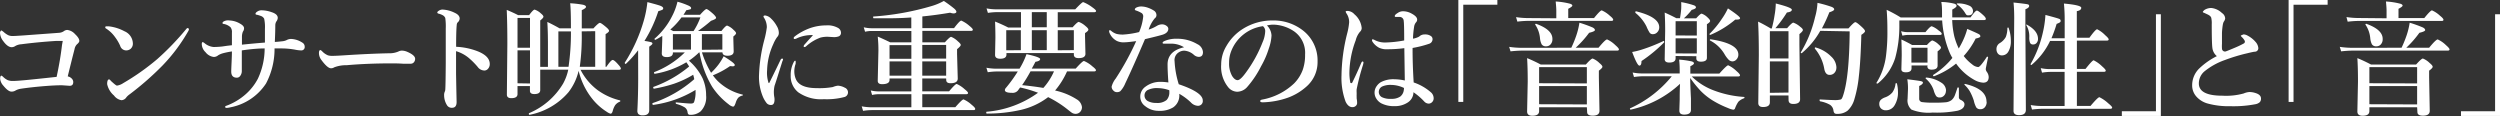 <svg xmlns="http://www.w3.org/2000/svg" viewBox="0 0 366.51 17.02"><rect x="0" y="0" width="366.51" height="17.02" fill="#333333" stroke="none"/><defs><style>.cls-1{isolation:isolate;}.cls-2{fill:#fff;}</style></defs><title>sec2_text1</title><g id="レイヤー_2" data-name="レイヤー 2"><g id="レイヤー_1-2" data-name="レイヤー 1"><g class="cls-1"><path class="cls-2" d="M8.66,4.81a1.38,1.38,0,0,0,.7-.24.85.85,0,0,1,.5-.18A1.8,1.8,0,0,1,11,5q.63.59.63,1,0,.21-.36.51a1.32,1.32,0,0,0-.34.69q-.5,1.94-1,4a1.1,1.1,0,0,1,.66.4.73.73,0,0,1,.15.42q0,.56-.52.56l-1.14-.08q-1,0-2.39.11-2,.16-3.57.39a2.44,2.44,0,0,0-.81.25,1.1,1.1,0,0,1-.63.18q-.48,0-1.19-.87a1.8,1.8,0,0,1-.47-1q0-.47.2-.47s.12.06.23.17a2.4,2.4,0,0,0,.69.49,2,2,0,0,0,.75.12q.45,0,1.68-.11t4.73-.49q.53-2.43.79-4.67L9.2,6H8.95L8.23,6q-2.65.17-5.12.49a2,2,0,0,0-.84.24,1,1,0,0,1-.55.19q-.6,0-1.25-.9A2.12,2.12,0,0,1,0,4.81a.44.44,0,0,1,.08-.24q.07-.11.12-.11a1.74,1.74,0,0,1,.38.27,3.09,3.09,0,0,0,.63.43,1.55,1.55,0,0,0,.64.12q.35,0,1.63-.09Z"/><path class="cls-2" d="M15.56,4.19A.21.21,0,0,1,15.43,4q0-.14.18-.14l.34,0a6.38,6.38,0,0,1,2.29.72,2,2,0,0,1,1.24,1.8,1,1,0,0,1-.32.77,1,1,0,0,1-.66.24.92.92,0,0,1-.88-.67,6.41,6.41,0,0,0-.76-1.29A4.69,4.69,0,0,0,15.56,4.19Zm1.59,8.36a2.18,2.18,0,0,0,.91-.36,34.29,34.29,0,0,0,5-3.53,39.67,39.67,0,0,0,4.23-4.39q.13-.16.23-.16t.18.16a.66.66,0,0,1-.11.31,25.18,25.18,0,0,1-3.74,5A42.71,42.71,0,0,1,19,13.83a2.35,2.35,0,0,0-.47.43.91.91,0,0,1-.72.43,1.7,1.7,0,0,1-1.1-.69,3,3,0,0,1-1-1.67q0-.69.29-.69.08,0,.28.24Q17,12.55,17.15,12.55Z"/><path class="cls-2" d="M41.28,6.06A2,2,0,0,0,42,5.89a1.37,1.37,0,0,1,.69-.18,3.23,3.23,0,0,1,1.62.53.68.68,0,0,1,.36.61.49.49,0,0,1-.55.54,5.32,5.32,0,0,1-.92-.12,11.36,11.36,0,0,0-1.84-.17H40.25A10.85,10.85,0,0,1,39,12.24a8.05,8.05,0,0,1-5.2,3.49,3.54,3.54,0,0,1-.55.09q-.24,0-.24-.14a.15.15,0,0,1,.11-.15A8.94,8.94,0,0,0,36,13.83a8,8,0,0,0,1.8-2.28,10.52,10.52,0,0,0,1-4.45q-1.41,0-3.35.29,0,.49,0,1.48t0,1.49a1.19,1.19,0,0,1-.3.85.59.59,0,0,1-.42.18q-.83,0-.83-.9,0-.28.05-1.34T34,7.54a12,12,0,0,0-1.25.25,2.72,2.72,0,0,0-.77.32,1,1,0,0,1-.64.24,1.8,1.8,0,0,1-1.21-.7,1.71,1.71,0,0,1-.55-1.17q0-.31.16-.31a1.33,1.33,0,0,1,.25.16,2.4,2.4,0,0,0,1.32.56,12.07,12.07,0,0,0,1.24-.07l.76-.11L34,6.63V4.77A1.12,1.12,0,0,0,33.8,4a2,2,0,0,0-1-.49q-.18,0-.18-.14t.22-.25A1.3,1.3,0,0,1,33.62,3a3.26,3.26,0,0,1,1.58.47q.58.32.58.67a.83.83,0,0,1-.17.5,2.06,2.06,0,0,0-.14.67q0,.62,0,1.24,1.71-.18,3.37-.31v-2a5.77,5.77,0,0,0-.11-1.49.84.84,0,0,0-.46-.4,5,5,0,0,0-.61-.19q-.2,0-.2-.15t.27-.32a1.08,1.08,0,0,1,.65-.18,4.56,4.56,0,0,1,1.43.27q.91.29.91.84a.91.91,0,0,1-.2.52,1.08,1.08,0,0,0-.16.53q0,1-.07,2.48Q40.91,6.11,41.28,6.06Z"/><path class="cls-2" d="M60.86,8.62a.76.76,0,0,1-.19.52.59.59,0,0,1-.46.2l-1.13,0q-.76-.05-1.53-.05-3.72,0-6.73.27A4.84,4.84,0,0,0,49,9.87a.83.83,0,0,1-.48.14Q48,10,47.1,8.77a1.68,1.68,0,0,1-.34-1q0-.43.22-.43s.12.05.23.16a2.51,2.51,0,0,0,.86.61,2.08,2.08,0,0,0,.65.08q.56,0,1.89-.09,3.6-.23,6.38-.29a3.31,3.31,0,0,0,1.4-.25,1.2,1.2,0,0,1,.51-.14,2.06,2.06,0,0,1,.81.18Q60.86,8.1,60.86,8.62Z"/><path class="cls-2" d="M66.87,6.86a9.78,9.78,0,0,1,3.26.7q1.67.7,1.67,1.82a1,1,0,0,1-.28.73.69.69,0,0,1-.49.23,1.24,1.24,0,0,1-1-.53,10.91,10.91,0,0,0-1.3-1.31,5.27,5.27,0,0,0-1.87-1V10.6q0,.47.08,4.36,0,.84-.67.84a.8.8,0,0,1-.76-.41,2.75,2.75,0,0,1-.4-1.42,1.2,1.2,0,0,1,.09-.52.82.82,0,0,0,.08-.31q.05-.67.07-4,0-.95,0-1.66V4.17a8.93,8.93,0,0,0-.07-1.53.83.83,0,0,0-.38-.41A2.38,2.38,0,0,0,64.29,2q-.18-.05-.18-.17t.24-.27a1,1,0,0,1,.5-.16,4.51,4.51,0,0,1,1.82.48q.72.33.72.84a.8.8,0,0,1-.31.58.63.63,0,0,0-.12.36Q66.87,4.46,66.87,6.86Z"/><path class="cls-2" d="M84.83,10.38a8.19,8.19,0,0,1-1.49,3.14,10,10,0,0,1-5.7,3.31s-.07,0-.1-.06a.2.2,0,0,1,0-.11.06.06,0,0,1,0-.06,10.58,10.58,0,0,0,5-4.32,7.34,7.34,0,0,0,.77-2.07H79.2q0,1.48,0,3,0,.58-.86.58-.65,0-.65-.48v-.69H75.87v1.17q0,.6-.91.6-.65,0-.65-.52l.07-7.42q0-2.94-.09-5,.94.39,1.67.77h1.61q.6-.81.81-.81a2.45,2.45,0,0,1,.91.55q.38.31.38.49T79.2,3v6.8h1.13V6.59q0-2-.09-3.37.72.33,1.79.93H83.7q0-2.72-.11-3.67a14,14,0,0,1,1.9.22q.42.11.42.31t-.62.48V4.16H87q.75-.81.94-.81t.95.65q.4.34.4.52T88.78,5V9.79h.12q.68-1,.92-1t.86.72q.34.38.34.54t-.24.18H85.11a8.54,8.54,0,0,0,2.53,3,9.25,9.25,0,0,0,3.23,1.48.08.08,0,0,1,.07.09.1.1,0,0,1-.07.11,1.52,1.52,0,0,0-.69.52,2.94,2.94,0,0,0-.35.83q-.11.41-.32.41a1.75,1.75,0,0,1-.54-.27,8.57,8.57,0,0,1-2.21-2A10.48,10.48,0,0,1,84.83,10.38ZM77.7,7V2.63H75.87V7Zm0,5.24V7.38H75.87v4.83Zm6-7.64H81.86V9.79h1.49A34.08,34.08,0,0,0,83.7,4.57Zm1.58,0A32.42,32.42,0,0,1,85,9.79h2.26V4.57Z"/><path class="cls-2" d="M93.55,7.37a16.27,16.27,0,0,1-1.8,2h0q-.16,0-.16-.18a.08.08,0,0,1,0,0A23.26,23.26,0,0,0,94.36,3.1,15.61,15.61,0,0,0,94.91.31q1.71.44,2,.58t.32.3a.26.26,0,0,1-.14.25,4.22,4.22,0,0,1-.58.2A19.4,19.4,0,0,1,94.48,6a8.56,8.56,0,0,1,1,.19q.17.07.17.2t-.47.45v9.31q0,.76-.95.76a.89.89,0,0,1-.63-.18.7.7,0,0,1-.16-.51q.12-2.3.12-4.73Zm9,.32h-.07A10.64,10.64,0,0,1,101,8.9a8,8,0,0,1,2,2.58,6.07,6.07,0,0,1,.52,2.52,2.94,2.94,0,0,1-.81,2.33,2.28,2.28,0,0,1-1.57.5q-.29,0-.34-.36a1,1,0,0,0-.42-.73,4.69,4.69,0,0,0-1.25-.51s-.07-.05-.07-.12,0-.1.07-.1q1.74.17,2.16.17t.48-.27a4.18,4.18,0,0,0,.2-1.48v-.25a16.08,16.08,0,0,1-6.21,2.2q-.11,0-.11-.17s0-.08,0-.09a17.71,17.71,0,0,0,6.13-3.51,4.38,4.38,0,0,0-.16-.65,14.69,14.69,0,0,1-2.82,1.32,20.46,20.46,0,0,1-2.91.72q-.12,0-.12-.18a.07.07,0,0,1,0-.07,17.28,17.28,0,0,0,5.26-3,6.58,6.58,0,0,0-.41-.62A13.3,13.3,0,0,1,96,10.82q-.11,0-.11-.16a.08.08,0,0,1,0-.08,12.91,12.91,0,0,0,4.51-2.9H98.65v.07q0,.62-.91.62-.72,0-.72-.54l.07-2V5.26a10.17,10.17,0,0,1-1,.58h0q-.14,0-.14-.16a.06.06,0,0,1,0,0,10.61,10.61,0,0,0,2.56-3.27A8.93,8.93,0,0,0,99.32.25a11.2,11.2,0,0,1,1.63.58q.37.18.37.35a.18.18,0,0,1-.11.18,4.08,4.08,0,0,1-.6.14,7.46,7.46,0,0,1-.41.67h2.43q.75-.84.94-.84t1,.72q.41.39.41.57t-.74.43a22.64,22.64,0,0,1-1.91,1.49h3.44q.62-.79.83-.79a2.59,2.59,0,0,1,.93.62q.38.33.38.5t-.4.48v.36l.05,1.83q0,.63-.91.63-.71,0-.74-.5h-3a13.23,13.23,0,0,0,1.34,3,10.18,10.18,0,0,0,1.08-1.2,8.87,8.87,0,0,0,.76-1.22q1.63,1,1.63,1.27t-.54.18h-.17a12.21,12.21,0,0,1-2.5,1.34,7.43,7.43,0,0,0,.69.82,7.79,7.79,0,0,0,3.64,2s.07,0,.07.07a.08.08,0,0,1-.07.08,1.29,1.29,0,0,0-.63.34,2.18,2.18,0,0,0-.33.64,2.5,2.5,0,0,1-.23.54.24.24,0,0,1-.21.1,1.46,1.46,0,0,1-.62-.34,10.47,10.47,0,0,1-2.42-2.58A14.76,14.76,0,0,1,102.55,7.68ZM98.27,4.33l.41.22h3a9.92,9.92,0,0,0,1-2H99.91A10.46,10.46,0,0,1,98.27,4.33Zm.38,2.94h2.65V5H98.65Zm7.25,0V5h-3v2.3Z"/><path class="cls-2" d="M114.71,8.95q-1,3.2-1.15,3.6a4.24,4.24,0,0,0-.11,1s0,.25.05.6a2.41,2.41,0,0,1,.05.43q0,.81-.5.81a.82.82,0,0,1-.63-.24,4.2,4.2,0,0,1-.54-.88,7.54,7.54,0,0,1-.6-3.37,23,23,0,0,1,.77-5.05A13.11,13.11,0,0,0,112.42,4,2.56,2.56,0,0,0,112,2.59a.35.35,0,0,1-.07-.18q0-.14.25-.14a1.48,1.48,0,0,1,.86.45,4.41,4.41,0,0,1,.83,1.08,2,2,0,0,1,.31,1,.85.85,0,0,1-.25.64,4.79,4.79,0,0,0-.55,1,9.8,9.8,0,0,0-.92,3.85,4.76,4.76,0,0,0,.2,1.82.07.07,0,0,0,.14,0q.24-.45,1.62-3.31.1-.21.25-.21t.12.18A.68.68,0,0,1,114.71,8.95Zm1.94.13a1.24,1.24,0,0,1,0,.15q0,.14-.05.25a3.32,3.32,0,0,0-.15.95,2.88,2.88,0,0,0,.22,1.15q.56,1.34,3.08,1.34a11.18,11.18,0,0,0,2.35-.16,2.8,2.8,0,0,1,.74-.2,2.38,2.38,0,0,1,1,.29.74.74,0,0,1,.48.69.7.7,0,0,1-.55.69,10.09,10.09,0,0,1-3,.31,5.8,5.8,0,0,1-3.73-1,3,3,0,0,1-1.12-2.44,4,4,0,0,1,.45-2q.11-.2.2-.2T116.65,9.08Zm2.54-3.93a5.06,5.06,0,0,0-2.29.43,1.12,1.12,0,0,1-.38.14.14.14,0,0,1-.16-.16q0-.11.22-.27a8.38,8.38,0,0,1,2.24-1.19,7.29,7.29,0,0,1,2.32-.38,3.1,3.1,0,0,1,1.75.39.81.81,0,0,1,.4.67.55.55,0,0,1-.3.54,1.91,1.91,0,0,1-.8.12l-.84-.05a4,4,0,0,0-1.06.12,6.36,6.36,0,0,0-2.11,1.28.4.4,0,0,1-.24.11.11.11,0,0,1-.12-.12.43.43,0,0,1,.12-.24l.56-.63Z"/><path class="cls-2" d="M138.71,11.5h-3.5v1.89h3.93q.9-1.08,1.12-1.08a4.19,4.19,0,0,1,1.15.76q.51.4.51.56t-.24.18h-6.47v1.91h4.84q1-1.15,1.21-1.15a4.42,4.42,0,0,1,1.19.79q.52.42.52.6t-.23.18H127.8a9.48,9.48,0,0,0-1.27.11l-.2-.66a8.55,8.55,0,0,0,1.49.14h5.79V13.81h-4.86a4.91,4.91,0,0,0-.9.11l-.19-.66a5,5,0,0,0,1.13.14h4.82V11.5h-3.2v.22q0,.62-1.1.62-.63,0-.63-.5l.1-4.41a19.43,19.43,0,0,0-.1-2.07q1,.44,1.84.85h3.09V4.54h-5.88a4.93,4.93,0,0,0-.91.11L126.63,4a5,5,0,0,0,1.13.14h5.84V2.56q-1.65.12-3.44.12-.9,0-2.07,0-.08,0-.08-.15t.06-.11A39.49,39.49,0,0,0,136.67.86a8.72,8.72,0,0,0,1.7-.72,18.42,18.42,0,0,1,1.52,1.12q.32.28.32.47t-.36.24a1.64,1.64,0,0,1-.56-.11q-2.12.36-4.07.55V4.12h4.65q.83-1.1,1.06-1.1a4.65,4.65,0,0,1,1.19.77q.5.4.5.56t-.23.18h-7.17V6.21h3.3q.73-.81.92-.81a3,3,0,0,1,1,.67q.41.34.41.52t-.54.62v.71l.1,3.59q0,.69-1.06.69-.63,0-.63-.48Zm-5.1-4.88h-3.2v2h3.2ZM130.41,9v2.09h3.2V9Zm8.3-.41v-2h-3.5v2Zm0,2.5V9h-3.5v2.09Z"/><path class="cls-2" d="M147.55,7.78V8q0,.61-.91.61-.76,0-.76-.56l.05-2.5q0-1.17-.05-2.39,1,.4,1.94.88h1.86V1.78h-3.61a9.32,9.32,0,0,0-1.24.11l-.2-.66a8.09,8.09,0,0,0,1.44.14h11.56q1-1.06,1.17-1.06a5.54,5.54,0,0,1,1.31.74q.58.41.58.56t-.24.18h-5.38V4h2.18q.7-.79.9-.79a3.07,3.07,0,0,1,1,.62q.41.33.41.52t-.49.5v.5l.06,2.54q0,.63-1,.63-.7,0-.7-.52V7.78Zm2,5.05-.33.45a1,1,0,0,1-.84.33q-1.06,0-1.06-.4a.46.46,0,0,1,.12-.29,20.67,20.67,0,0,0,1.77-2.44h-3.16a9.32,9.32,0,0,0-1.24.11l-.2-.66a8,8,0,0,0,1.44.14h3.42l.25-.43a11.55,11.55,0,0,0,.77-1.7q2,.43,2,.72t-.69.4q-.18.36-.54,1h6.44q1-1.12,1.22-1.12a4.38,4.38,0,0,1,1.23.79q.52.4.52.56t-.24.18h-4a11.53,11.53,0,0,1-1.75,2.8,9.67,9.67,0,0,1,3.15,1.28,1.53,1.53,0,0,1,.79,1.15,1,1,0,0,1-.29.73.91.91,0,0,1-.67.26,1,1,0,0,1-.55-.18q-.16-.11-.63-.49a15.41,15.41,0,0,0-2.82-1.78,10.48,10.48,0,0,1-4,1.87,22.19,22.19,0,0,1-5,.54s-.07,0-.07-.13,0-.13.07-.14a14.92,14.92,0,0,0,7.52-2.78A18.35,18.35,0,0,0,149.58,12.83Zm.11-5.47V4.43h-2.14V7.37Zm.15,5.12q1.73.17,3.15.41a9.08,9.08,0,0,0,1.56-2.43h-3.44Q150.5,11.53,149.84,12.49ZM153.46,4V1.78h-2.19V4Zm-2.19,3.35h2.19V4.43h-2.19Zm6.16,0V4.43h-2.36V7.37Z"/><path class="cls-2" d="M170.39,3.57a1.1,1.1,0,0,1,.69.27.5.5,0,0,1,.2.38q0,.56-.76.84-.47.16-2.66.68-1.71,4-2.9,6.5a3.73,3.73,0,0,1-.72,1.13.8.8,0,0,1-.47.14.69.69,0,0,1-.55-.24.77.77,0,0,1-.25-.57,3.19,3.19,0,0,1,.6-1.19,40.12,40.12,0,0,0,3-5.48q-1.3.17-1.64.17A2.31,2.31,0,0,1,163.73,6a2.37,2.37,0,0,1-1.06-1.15.8.8,0,0,1-.07-.31q0-.11.12-.11a.39.39,0,0,1,.2.11,2.22,2.22,0,0,0,.81.44,4.06,4.06,0,0,0,.88.09A12.9,12.9,0,0,0,167,4.7a7.63,7.63,0,0,0,.6-2.27.59.59,0,0,0-.21-.5,4,4,0,0,0-.88-.4q-.14-.05-.14-.16t.18-.24a1.68,1.68,0,0,1,.79-.18,3.12,3.12,0,0,1,1,.2,4.08,4.08,0,0,1,.8.39.78.78,0,0,1,.4.67.55.55,0,0,1-.24.47,4.88,4.88,0,0,0-.9,1.66,5.62,5.62,0,0,0,1.19-.54A1.52,1.52,0,0,1,170.39,3.57Zm3.2,3.36a3.64,3.64,0,0,0-1.78-.53h-.27l-.58,0-.34,0q-.18,0-.18-.12t.22-.24a4.26,4.26,0,0,1,1.87-.36,5.74,5.74,0,0,1,3,.79,1.41,1.41,0,0,1,.83,1.17q0,.7-.63.7a1.15,1.15,0,0,1-.69-.29,2.34,2.34,0,0,0-1.41-.62,1.44,1.44,0,0,0-.81.24A1.33,1.33,0,0,0,172.2,9a13.41,13.41,0,0,0,.61,3.35q3.52,1.19,3.52,2.37a.69.69,0,0,1-.7.79h-.05a1.51,1.51,0,0,1-1-.5,8.42,8.42,0,0,0-1.7-1.26,2.1,2.1,0,0,1-.9,2,3.73,3.73,0,0,1-2.09.5,3.08,3.08,0,0,1-2-.69,1.68,1.68,0,0,1-.72-1.36,1.76,1.76,0,0,1,.76-1.49A3.58,3.58,0,0,1,170,12a7.93,7.93,0,0,1,1.29.09q-.12-1.67-.12-2.68Q171.2,7.47,173.59,6.93Zm-2.17,6.3a5.06,5.06,0,0,0-1.63-.31,3,3,0,0,0-1.55.29.88.88,0,0,0-.45.76.94.94,0,0,0,.45.83,2.51,2.51,0,0,0,1.28.29,2.11,2.11,0,0,0,1.51-.43,1.64,1.64,0,0,0,.4-1.17A1.48,1.48,0,0,0,171.42,13.23Z"/><path class="cls-2" d="M185.74,3.73a2.22,2.22,0,0,1,.67,1.48,6.69,6.69,0,0,1-.4,1.91,12.61,12.61,0,0,1-1.13,2.59,14.3,14.3,0,0,1-2,3,2,2,0,0,1-1.49.74,1.76,1.76,0,0,1-1.36-.7,4.75,4.75,0,0,1-1-3.28,5.24,5.24,0,0,1,.77-2.73,7.15,7.15,0,0,1,2.43-2.52A8.1,8.1,0,0,1,186.58,3,7,7,0,0,1,191,4.45,5.56,5.56,0,0,1,193.16,9a4.76,4.76,0,0,1-1.65,3.71,8.32,8.32,0,0,1-2.67,1.6,11.92,11.92,0,0,1-3.69.69q-.4,0-.4-.18t.34-.23a9.2,9.2,0,0,0,4.63-2.36,5.56,5.56,0,0,0,1.27-2,6.48,6.48,0,0,0,.34-2.23,3.84,3.84,0,0,0-1.58-3.38,5.66,5.66,0,0,0-2.88-1h-.44A5.61,5.61,0,0,0,185.74,3.73Zm-.6.11a5.82,5.82,0,0,0-4.64,3.66,4.53,4.53,0,0,0-.31,1.71,3.68,3.68,0,0,0,.45,1.94q.39.6.8.6t1.24-1.15a19.17,19.17,0,0,0,2.42-4.41,4.35,4.35,0,0,0,.38-1.53A.92.92,0,0,0,185.14,3.83Z"/><path class="cls-2" d="M199.89,9.19a2.57,2.57,0,0,1-.07.33,32.94,32.94,0,0,0-.93,3.57,3.79,3.79,0,0,0,0,.52v.25a2.21,2.21,0,0,0,0,.3q0,.19,0,.26a3.74,3.74,0,0,1,.07.68.57.57,0,0,1-.2.43.7.7,0,0,1-.49.18q-.61,0-1-.81a10,10,0,0,1-.6-3.84,26.31,26.31,0,0,1,.83-6.15,9.33,9.33,0,0,0,.29-1.63A2.23,2.23,0,0,0,197.42,2a.78.78,0,0,1-.14-.29q0-.11.29-.11a1.44,1.44,0,0,1,1,.5,3,3,0,0,1,1.06,2,.76.76,0,0,1-.27.58,3.11,3.11,0,0,0-.61,1.24,13.83,13.83,0,0,0-.92,4.65,7,7,0,0,0,.12,1.46q0,.16.17.16a.16.16,0,0,0,.14-.11q.7-1.42,1.29-2.83.11-.25.24-.24A.16.16,0,0,1,199.89,9.19Zm7.37,2.9a7.48,7.48,0,0,1,2.58,1.5,1.17,1.17,0,0,1,.34.81.77.77,0,0,1-.27.61.69.69,0,0,1-.48.18.94.94,0,0,1-.65-.33,9.41,9.41,0,0,0-1.56-1.34,1.81,1.81,0,0,1-.88,1.53,3.37,3.37,0,0,1-1.91.51,4,4,0,0,1-1.92-.41,1.93,1.93,0,0,1-.74-.7,1.63,1.63,0,0,1,.08-1.86,2,2,0,0,1,.58-.54,3.89,3.89,0,0,1,2-.43,7.46,7.46,0,0,1,1.52.18l-.07-4.74a18.6,18.6,0,0,1-2.43.16A2.59,2.59,0,0,1,202.18,7a2.67,2.67,0,0,1-.92-.81.59.59,0,0,1-.12-.29q0-.14.11-.14a1.3,1.3,0,0,1,.34.14,3.26,3.26,0,0,0,1.55.33,17.15,17.15,0,0,0,2.72-.3q0-2.45-.07-2.85a.6.6,0,0,0-.57-.6l-.38,0-.22,0a.12.12,0,0,1-.14-.14q0-.18.45-.45a1.33,1.33,0,0,1,.74-.24,2.59,2.59,0,0,1,1.26.33q.83.44.83.88a.56.56,0,0,1-.16.41,1.27,1.27,0,0,0-.29.69,13.15,13.15,0,0,0-.16,1.7q.21,0,.66-.18a1.14,1.14,0,0,0,.38-.23,1.13,1.13,0,0,1,.7-.2,1.44,1.44,0,0,1,.91.25.56.56,0,0,1,.22.44.72.72,0,0,1-.54.69,15.59,15.59,0,0,1-2.39.6Q207.08,9.33,207.25,12.09Zm-1.42.81a4.47,4.47,0,0,0-1.85-.45,3,3,0,0,0-1.28.2.88.88,0,0,0-.11,1.6,2.77,2.77,0,0,0,1.35.24,2.22,2.22,0,0,0,1.34-.34,1.41,1.41,0,0,0,.48-.76A2.34,2.34,0,0,0,205.83,12.9Z"/><path class="cls-2" d="M219.52,0V.69h-5V14.94h-.72V0Z"/><path class="cls-2" d="M230.36,7a17,17,0,0,0,.74-1.82,10.78,10.78,0,0,0,.45-1.85,18.32,18.32,0,0,1,1.94.7q.33.18.33.38t-.85.4A15.14,15.14,0,0,1,231,7h3.35q1-1.22,1.26-1.22a4.22,4.22,0,0,1,1.21.84q.52.45.52.62t-.24.18h-14a16.16,16.16,0,0,0-1.65.11l-.2-.66a13,13,0,0,0,1.84.14Zm-2.2-4.32V1.55q0-.43-.09-1.33a10.65,10.65,0,0,1,2.12.33q.32.11.32.27t-.6.47V2.65h3.78q.91-1.13,1.13-1.13A4.17,4.17,0,0,1,236,2.3q.5.4.5.58t-.24.18H224a14,14,0,0,0-1.55.11l-.19-.66a11.7,11.7,0,0,0,1.74.14Zm4.48,13.05h-7v.56q0,.68-1,.68-.76,0-.76-.63l.09-4.37q0-2-.09-3.45a21.91,21.91,0,0,1,2,.94h6.61q.78-.88,1-.88a3,3,0,0,1,1,.67q.43.35.43.54t-.52.57v1l.09,4.88q0,.72-1,.72-.81,0-.81-.54Zm-5.05-10a1.1,1.1,0,0,1-.29.8.84.84,0,0,1-.63.26.72.72,0,0,1-.65-.28,2.42,2.42,0,0,1-.25-.91,4.22,4.22,0,0,0-.71-2,.08.08,0,0,1,0,0q0-.11.14-.11h0Q227.59,4.35,227.59,5.7Zm5.05,6.5V9.84h-7v2.36Zm0,3.08V12.62h-7v2.66Z"/><path class="cls-2" d="M247.79,11.43q0,.91.11,3,0,1.31,0,1.68,0,.69-1,.69-.7,0-.7-.58,0-.09.05-1.64,0-1.35.05-2.29a15.47,15.47,0,0,1-7.22,3.78q-.12,0-.12-.12a.07.07,0,0,1,0-.06,16.78,16.78,0,0,0,6.13-4.71h-4.27a9.48,9.48,0,0,0-1.27.11l-.2-.66a7.54,7.54,0,0,0,1.39.14h5.51v-.47a14.23,14.23,0,0,0-.08-1.56A13.12,13.12,0,0,1,248,9q.34.1.34.28t-.53.43v1.08h4.25q1.09-1.22,1.3-1.22a4.4,4.4,0,0,1,1.21.84q.52.45.52.62t-.24.18h-6.83a9.11,9.11,0,0,0,3.11,2,15.12,15.12,0,0,0,4.55,1s.07,0,.07.09a.12.12,0,0,1-.07.11,2.13,2.13,0,0,0-.83.51,4.4,4.4,0,0,0-.48.94.28.28,0,0,1-.27.22,2.87,2.87,0,0,1-.76-.24,14.09,14.09,0,0,1-2.27-1.12,9.42,9.42,0,0,1-1.78-1.43A17.27,17.27,0,0,1,247.79,11.43ZM244,6.18a21,21,0,0,1-3.35,2.77q0,.67-.31.67t-1.06-2a10.44,10.44,0,0,0,1.39-.34A25,25,0,0,0,243.9,6h0s.07,0,.07.1A.2.2,0,0,1,244,6.18ZM243.25,4a1,1,0,0,1-.31.75.85.85,0,0,1-.61.26.55.55,0,0,1-.48-.21,5.54,5.54,0,0,1-.47-.92,6,6,0,0,0-1.63-2,.1.1,0,0,1,0-.07q0-.18.12-.15Q243.25,2.5,243.25,4Zm2.4,4.21v.33q0,.63-.93.63-.67,0-.67-.5l.07-4.13q0-1.5-.07-2.7,1,.45,1.71.83h.53a13,13,0,0,0,.18-1.36,10.07,10.07,0,0,0,0-1,12.9,12.9,0,0,1,1.87.47q.29.11.29.31t-.62.36a9.08,9.08,0,0,1-1.15,1.24h1.8q.62-.69.81-.69a2.33,2.33,0,0,1,.88.57q.36.33.36.51t-.47.47v.82l0,4.1q0,.57-.88.57-.67,0-.67-.48V8.24Zm3.11-3V3.11h-3.11V5.2Zm0,2.63V5.62h-3.11V7.83Zm6.34-5.17q0,.2-.47.2h-.23a14,14,0,0,1-3.64,2.24h0q-.15,0-.15-.13a.05.05,0,0,1,0,0,13.6,13.6,0,0,0,1.81-2.2,9.7,9.7,0,0,0,.9-1.55Q255.1,2.41,255.1,2.66ZM254.85,8a1,1,0,0,1-.28.72A.81.81,0,0,1,254,9a.83.83,0,0,1-.58-.25,4.22,4.22,0,0,1-.61-.83,5.25,5.25,0,0,0-2.14-2,0,0,0,0,1,0-.05q0-.12.11-.11Q254.85,6.37,254.85,8Z"/><path class="cls-2" d="M262.2,14h-2.73v1q0,.69-1,.69-.7,0-.7-.6l.08-7q0-3-.11-4.92.72.33,1.85,1h.16a16.67,16.67,0,0,0,.42-2,10.55,10.55,0,0,0,.16-1.46,1.13,1.13,0,0,0,0-.2q2.36.59,2.36.91t-.72.41a17.9,17.9,0,0,1-1.69,2.3H262q.71-.81.91-.81a3,3,0,0,1,1,.6q.4.29.4.48T263.8,5V6.55l.1,8q0,.69-1,.69-.69,0-.69-.58Zm0-5.43v-4h-2.73v4Zm0,5V9h-2.73v4.61Zm4.66-9.05a11.79,11.79,0,0,1-2.72,3.28l0,0q-.14,0-.14-.12a.08.08,0,0,1,0,0,17.71,17.71,0,0,0,2.09-5.15,9.23,9.23,0,0,0,.36-2.11A17.65,17.65,0,0,1,268.5,1q.4.16.4.37t-.71.43a21.66,21.66,0,0,1-1.09,2.36H271q.8-.91,1-.91T273,4q.42.39.42.57t-.54.54q-.11,3.94-.37,6.13a17.63,17.63,0,0,1-.64,3.27,3.64,3.64,0,0,1-1,1.71,2.36,2.36,0,0,1-1.54.47.51.51,0,0,1-.4-.11.83.83,0,0,1-.14-.39,1.19,1.19,0,0,0-.51-.83,4.6,4.6,0,0,0-1.46-.51s-.06-.06-.06-.14,0-.13.06-.13q1.65.09,2,.09a3.39,3.39,0,0,0,1.06-.09q.15-.07.29-.47.94-2.68,1-9.51Zm2.36,5.38a1.09,1.09,0,0,1-.32.82.93.93,0,0,1-.68.26q-.6,0-.77-.86a6.28,6.28,0,0,0-1.39-3,.16.16,0,0,1,0-.07q0-.1.09-.1h0a5.15,5.15,0,0,1,2.31,1.34A2.3,2.3,0,0,1,269.23,9.93Z"/><path class="cls-2" d="M287.89,8.21a6.18,6.18,0,0,0,1.23,1.22,1.54,1.54,0,0,0,.89.4q.3,0,1.28-1.51a.08.08,0,0,1,.07,0h.05a.09.09,0,0,1,.05.1q-.34,1.59-.34,1.71a.78.78,0,0,0,.16.41,1.39,1.39,0,0,1,.27.74q0,.84-.81.84a3,3,0,0,1-1.3-.41,8.09,8.09,0,0,1-2.67-2.39,11.6,11.6,0,0,1-3.24,1.86h0q-.14,0-.14-.18a.06.06,0,0,1,0,0,11.55,11.55,0,0,0,2.84-2.51,6.16,6.16,0,0,1-.38-.72,14.48,14.48,0,0,1-1.12-4.77h-6.28q0,.47,0,.69a17.64,17.64,0,0,1-.61,4.83,7.84,7.84,0,0,1-2.56,3.73l-.06,0q-.13,0-.13-.1v0a9.71,9.71,0,0,0,1.41-4,27.17,27.17,0,0,0,.2-3.71q0-1.67-.11-3a19.26,19.26,0,0,1,2.06,1.12h6.06l0-.76q0-1-.11-1.51a8.51,8.51,0,0,1,1.91.25q.33.11.33.32t-.63.54q0,.47,0,1.15h2.68q.71-1,.92-1t.94.67q.38.35.38.54t-.28.18H286.2a12.55,12.55,0,0,0,.3,2.36A9.62,9.62,0,0,0,287.11,7l.05.11q.29-.5.42-.76a10.66,10.66,0,0,0,.83-2.11q1.45.62,1.7.77a.37.37,0,0,1,.22.31q0,.2-.69.33A11.23,11.23,0,0,1,287.89,8.21Zm-9.79,4.05a5.17,5.17,0,0,1,.15,1.2,3.55,3.55,0,0,1-.51,2,1.46,1.46,0,0,1-1.25.71,1,1,0,0,1-.74-.28.92.92,0,0,1-.24-.65.81.81,0,0,1,.21-.59,1.79,1.79,0,0,1,.6-.36,2.52,2.52,0,0,0,1.11-.74,2.66,2.66,0,0,0,.46-1.27q0-.08.12-.08T278.09,12.26Zm6.57-7.32q0,.18-.25.18H279.7a4,4,0,0,0-.8.11l-.19-.66a3.28,3.28,0,0,0,.91.14h2.66q.69-.86.92-.86a3.26,3.26,0,0,1,1,.61Q284.66,4.77,284.66,4.94ZM282.6,9.6h-2.36V10q0,.6-.84.6-.65,0-.65-.45l.05-2q0-1.2-.05-2.36.81.37,1.58.81h2.16q.62-.67.81-.67a2.52,2.52,0,0,1,.9.58q.36.31.36.48t-.5.54V7.9l0,1.71q0,.6-.88.6-.62,0-.62-.51ZM288,15.28q0,.68-1,.95a16,16,0,0,1-3.67.27,6.75,6.75,0,0,1-3.1-.43,1.79,1.79,0,0,1-.57-1.58l.06-1.46a8.72,8.72,0,0,0-.1-1.41q1.66.2,2,.28t.28.24q0,.2-.54.47v1.87a.48.48,0,0,0,.44.49,11.79,11.79,0,0,0,1.78.08,15.18,15.18,0,0,0,1.71-.06,1.66,1.66,0,0,0,.82-.32,1.74,1.74,0,0,0,.48-.7q.12-.31.38-1.1a.08.08,0,0,1,.09-.05q.12,0,.12.1V14.2a.42.42,0,0,0,.24.43Q288,14.89,288,15.28Zm-5.42-6.1V7h-2.36V9.18Zm2.7,4.1a1,1,0,0,1-.3.76.83.83,0,0,1-.61.25.61.61,0,0,1-.53-.22,2.92,2.92,0,0,1-.35-.83,3.86,3.86,0,0,0-1.18-1.72.08.08,0,0,1,0-.06q0-.09.1-.09h0a4.65,4.65,0,0,1,2.21.76A1.4,1.4,0,0,1,285.3,13.28ZM289.25,1.6q0,.65-.7.65a.39.39,0,0,1-.26-.07,2.17,2.17,0,0,1-.23-.33A4.25,4.25,0,0,0,286.88.62a.1.1,0,0,1,0-.07s0-.05.08-.05a4,4,0,0,1,1.78.35A.87.87,0,0,1,289.25,1.6Zm2,13.31a1.16,1.16,0,0,1-.28.83.8.8,0,0,1-.62.27.7.7,0,0,1-.62-.26,3.62,3.62,0,0,1-.36-1,7.54,7.54,0,0,0-.62-1.42,4.65,4.65,0,0,0-.76-.91.05.05,0,0,1,0,0q0-.14.13-.11Q291.23,13.05,291.23,14.91Z"/><path class="cls-2" d="M294.48,4.12A5.6,5.6,0,0,1,294.8,6a2.91,2.91,0,0,1-.37,1.57,1.06,1.06,0,0,1-.95.55.72.72,0,0,1-.6-.29,1,1,0,0,1-.19-.61,1,1,0,0,1,.5-.91,2.37,2.37,0,0,0,.87-.89,3.67,3.67,0,0,0,.23-1.29q0-.09.11-.09A.08.08,0,0,1,294.48,4.12Zm3-3.23q0,.25-.55.47V3.78L297,16.11q0,.77-1,.77-.81,0-.81-.63l.1-13.59q0-1.31-.1-2.29,1.78.19,2.06.26T297.47.9Zm1.3,4.8a.88.88,0,0,1-.22.62.63.63,0,0,1-.48.21.46.46,0,0,1-.47-.25,2.14,2.14,0,0,1-.11-.81,3.17,3.17,0,0,0-.45-1.79.06.06,0,0,1,0,0,.06.06,0,0,1,.07-.07h0Q298.78,4.5,298.78,5.7Zm5.7.26v4.16h1.26q1-1.27,1.2-1.27a4.71,4.71,0,0,1,1.23.88q.54.47.54.63t-.23.18h-4v5h2q1.08-1.28,1.3-1.28a5.18,5.18,0,0,1,1.29.89q.58.47.58.63t-.24.18h-10a13.84,13.84,0,0,0-1.51.11l-.19-.66a10,10,0,0,0,1.6.14h3.37v-5h-2.16a8.08,8.08,0,0,0-1.15.11l-.19-.66a6.61,6.61,0,0,0,1.31.14h2.2V6h-2.14a10.43,10.43,0,0,1-2.73,3.53h0q-.13,0-.13-.14a.08.08,0,0,1,0,0,16.28,16.28,0,0,0,1.8-4.62,15.16,15.16,0,0,0,.38-2.58q1.78.47,2,.57a.31.31,0,0,1,.23.29.25.25,0,0,1-.11.23,2.71,2.71,0,0,1-.48.22,18.63,18.63,0,0,1-.76,2.11h1.94V3.09a23.83,23.83,0,0,0-.11-2.57q2.54.23,2.54.62t-.65.49v3.9h1.85q.9-1.24,1.13-1.24a4.27,4.27,0,0,1,1.17.86q.52.45.52.62t-.23.18Z"/><path class="cls-2" d="M311.07,17v-.69h5V2.09h.72V17Z"/><path class="cls-2" d="M325,8.23A1.84,1.84,0,0,1,324.34,7q-.09-.68-.09-3.45a3.49,3.49,0,0,0-.07-.93q-.07-.28-.53-.5l-.54-.25q-.17-.05-.17-.12t.24-.29a1.87,1.87,0,0,1,1-.29,2.64,2.64,0,0,1,1.57.74,1,1,0,0,1,.47.79,1,1,0,0,1-.22.5,1.89,1.89,0,0,0-.14.51,9.92,9.92,0,0,0-.11,1.12q0,1.13,0,1.56a6,6,0,0,0,0,.73.44.44,0,0,0,.5.43q.09,0,1.57-.63a12,12,0,0,0,1.13-.55.3.3,0,0,0,.16-.26.38.38,0,0,0-.07-.21,2.19,2.19,0,0,0-.36-.45q-.17-.16-.17-.21t.41-.2a1.4,1.4,0,0,1,.62.2,3.92,3.92,0,0,1,1.13.9,1.55,1.55,0,0,1,.41.9.51.51,0,0,1-.5.54q-.18,0-1.13.23a26.16,26.16,0,0,0-3.3,1,10,10,0,0,0-3,1.68,2.32,2.32,0,0,0-.79,1.74q0,1.8,3.45,1.8a9.72,9.72,0,0,0,3.13-.33,2.44,2.44,0,0,1,.85-.21,3,3,0,0,1,.91.16q.77.25.77.79a.74.74,0,0,1-.18.54,1.29,1.29,0,0,1-.65.3,16.8,16.8,0,0,1-3.64.29,11.62,11.62,0,0,1-3.37-.4,3.43,3.43,0,0,1-1.62-1,2.43,2.43,0,0,1-.63-1.67,3.43,3.43,0,0,1,1.1-2.52A10.57,10.57,0,0,1,325,8.23Z"/><path class="cls-2" d="M341.24,0V.69h-5V14.94h-.72V0Z"/><path class="cls-2" d="M352.08,7a17,17,0,0,0,.74-1.82,10.78,10.78,0,0,0,.45-1.85,18.32,18.32,0,0,1,1.94.7q.33.18.33.38t-.85.4A15.14,15.14,0,0,1,352.77,7h3.35q1-1.22,1.26-1.22a4.22,4.22,0,0,1,1.21.84q.52.45.52.62t-.24.18h-14a16.16,16.16,0,0,0-1.65.11l-.2-.66a13,13,0,0,0,1.84.14Zm-2.2-4.32V1.55q0-.43-.09-1.33a10.65,10.65,0,0,1,2.12.33q.32.11.32.27t-.6.47V2.65h3.78q.91-1.13,1.13-1.13a4.17,4.17,0,0,1,1.18.79q.5.4.5.58t-.24.18H345.73a14,14,0,0,0-1.55.11L344,2.5a11.7,11.7,0,0,0,1.74.14Zm4.48,13.05h-7v.56q0,.68-1,.68-.76,0-.76-.63l.09-4.37q0-2-.09-3.45a21.91,21.91,0,0,1,2,.94h6.61q.78-.88,1-.88a3,3,0,0,1,1,.67q.43.35.43.54t-.52.57v1l.09,4.88q0,.72-1,.72-.81,0-.81-.54Zm-5.05-10a1.1,1.1,0,0,1-.29.8.84.84,0,0,1-.63.26.72.72,0,0,1-.65-.28,2.42,2.42,0,0,1-.25-.91,4.22,4.22,0,0,0-.71-2,.08.08,0,0,1,0,0q0-.11.14-.11h0Q349.31,4.35,349.31,5.7Zm5.05,6.5V9.84h-7v2.36Zm0,3.08V12.62h-7v2.66Z"/><path class="cls-2" d="M360.79,17v-.69h5V2.09h.72V17Z"/></g></g></g></svg>